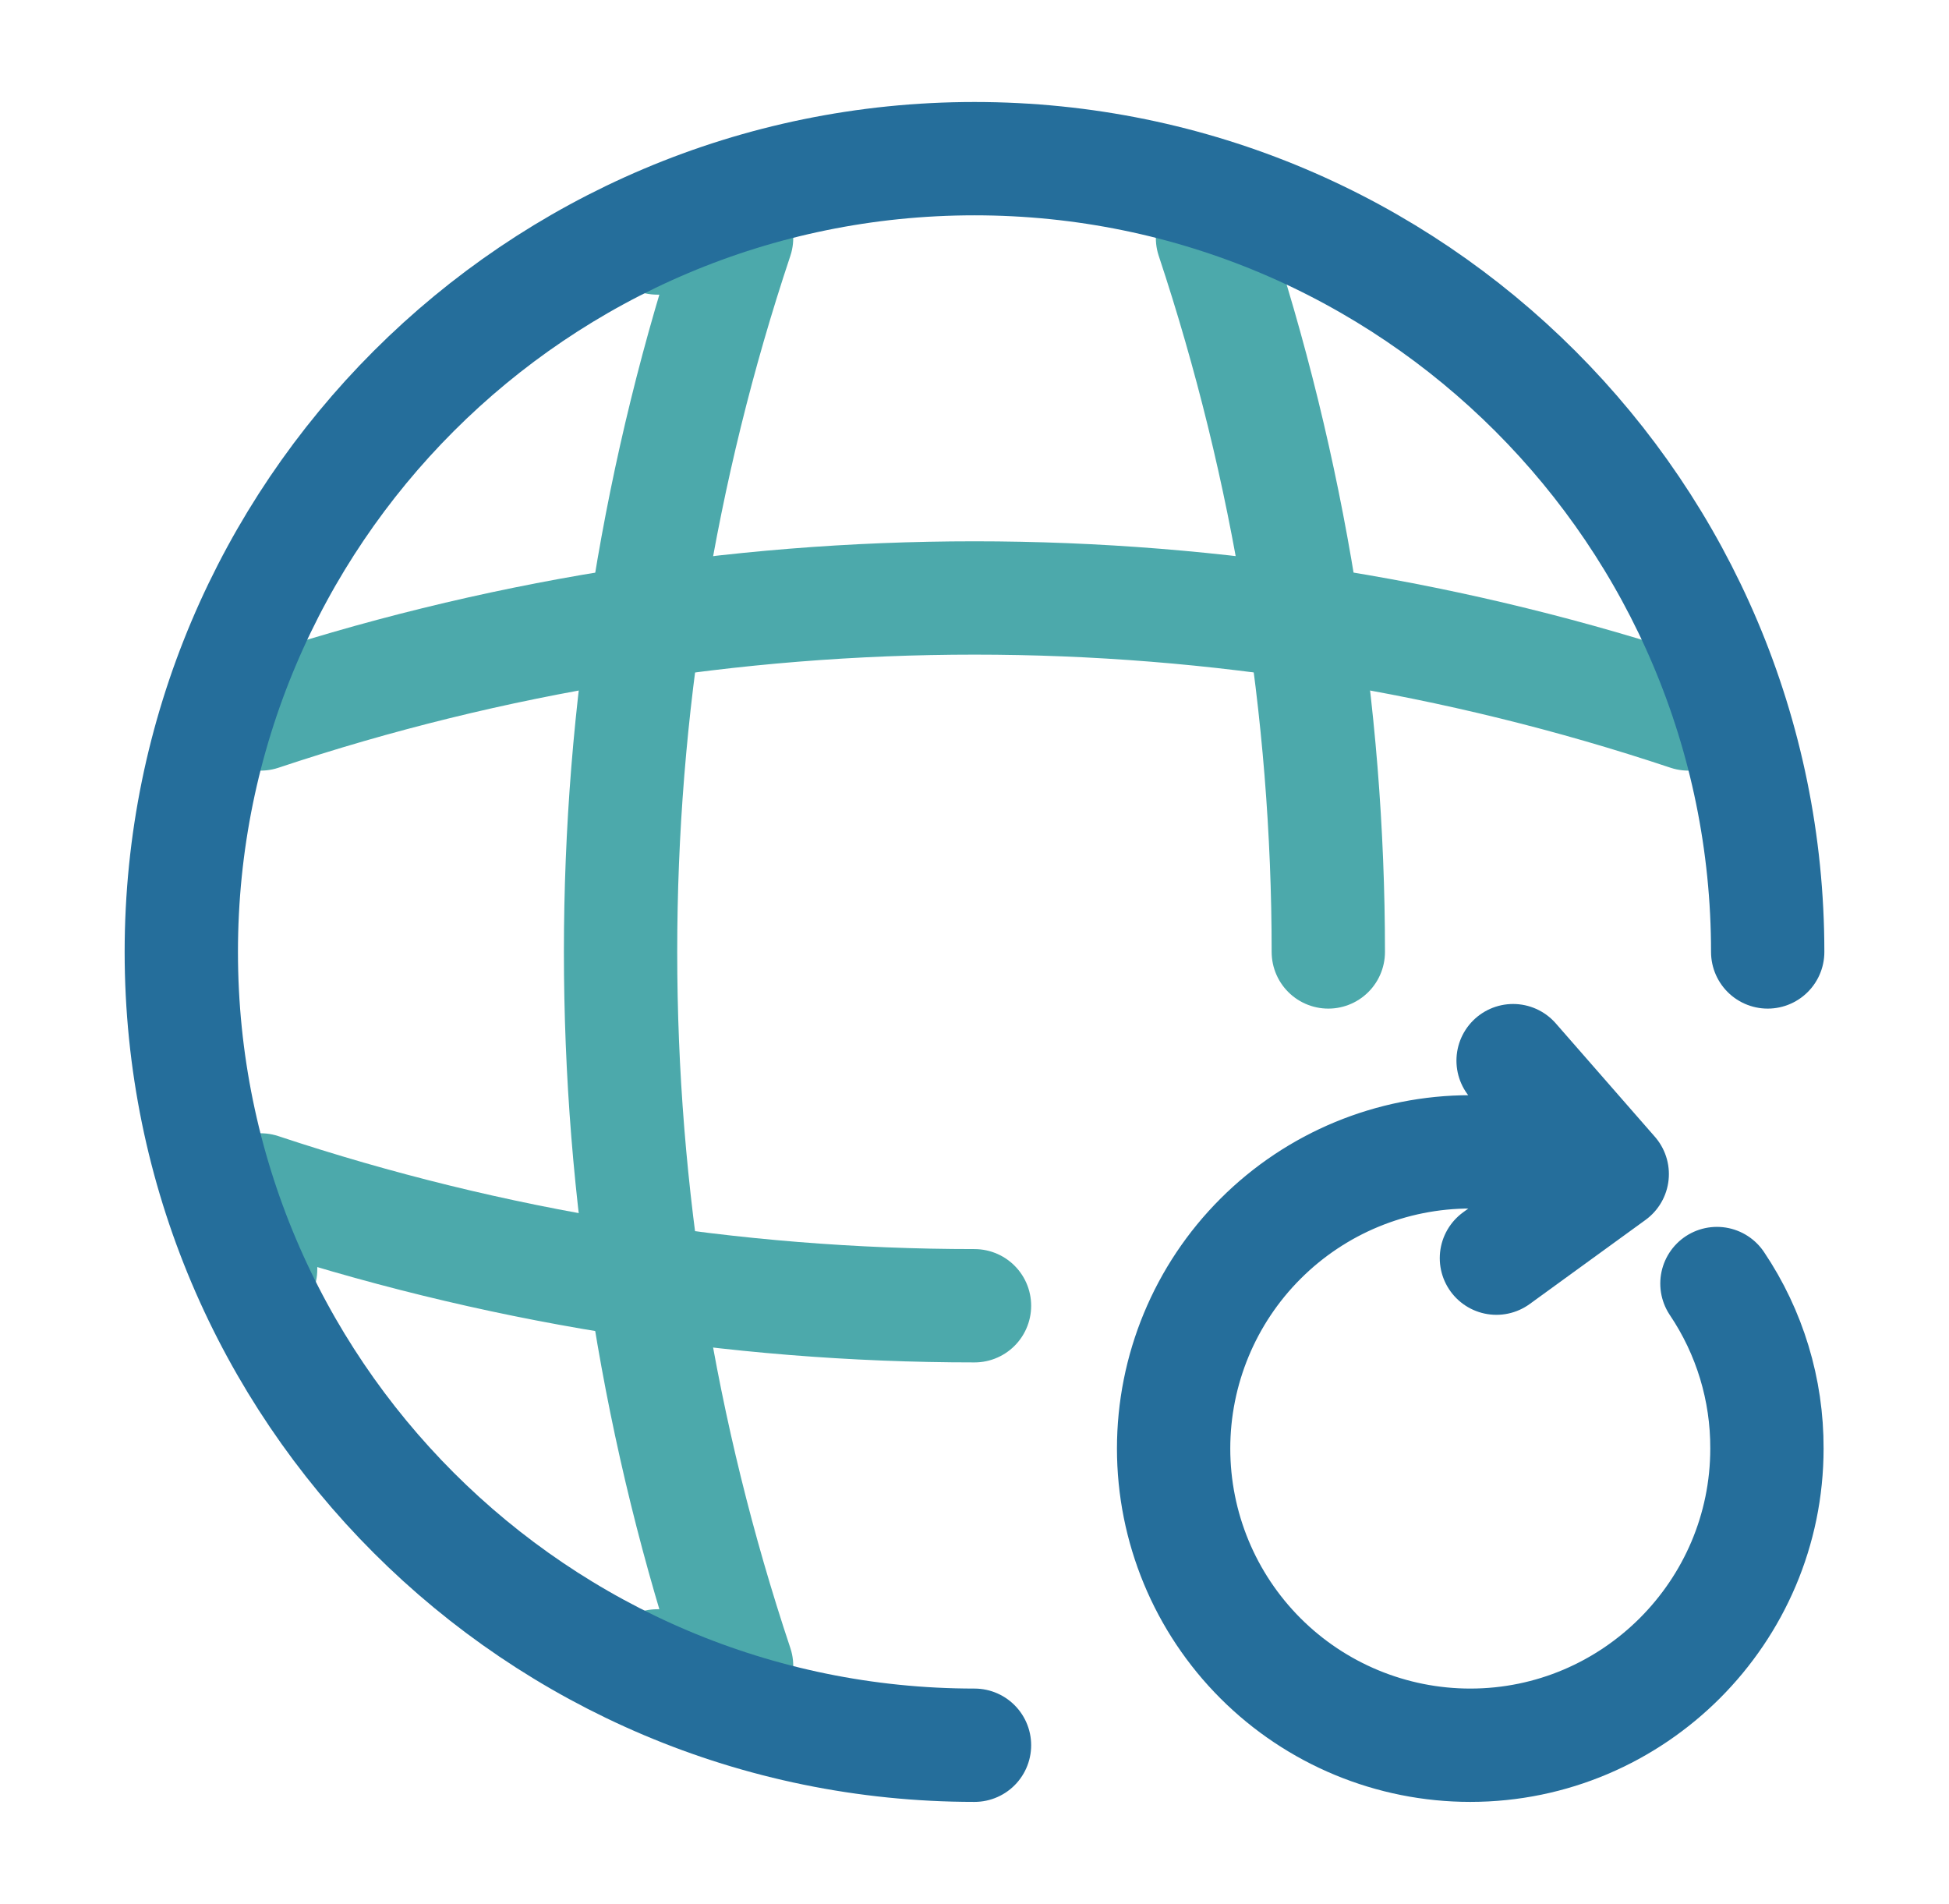 <svg width="43" height="42" viewBox="0 0 43 42" fill="none" xmlns="http://www.w3.org/2000/svg">
<path d="M14.501 5.25H16.251C12.838 15.473 12.838 26.527 16.251 36.75H14.501M26.751 5.25C28.448 10.36 29.306 15.68 29.306 21" stroke="#4CA9AB" stroke-width="2.5" stroke-linecap="round" stroke-linejoin="round"/>
<path d="M5.75 28V26.25C10.86 27.948 16.18 28.805 21.5 28.805M5.75 15.75C15.973 12.338 27.027 12.338 37.25 15.75" stroke="#4CA9AB" stroke-width="2.5" stroke-linecap="round" stroke-linejoin="round"/>
<path d="M39 21C39 11.34 31.16 3.5 21.5 3.5C11.84 3.5 4 11.34 4 21C4 30.66 11.84 38.5 21.5 38.5" stroke="#256E9B" stroke-width="2.5" stroke-linecap="round" stroke-linejoin="round"/>
<path d="M34.625 25.725C33.978 25.532 33.243 25.41 32.438 25.41C30.702 25.41 29.037 26.099 27.81 27.327C26.582 28.554 25.893 30.219 25.893 31.955C25.893 33.691 26.582 35.355 27.81 36.583C29.037 37.81 30.702 38.5 32.438 38.5C36.043 38.5 38.983 35.56 38.983 31.955C38.988 30.659 38.604 29.391 37.88 28.315M33.383 23.398L35.57 25.9L33.015 27.755" stroke="#256E9B" stroke-width="2.5" stroke-linecap="round" stroke-linejoin="round"/>
</svg>
